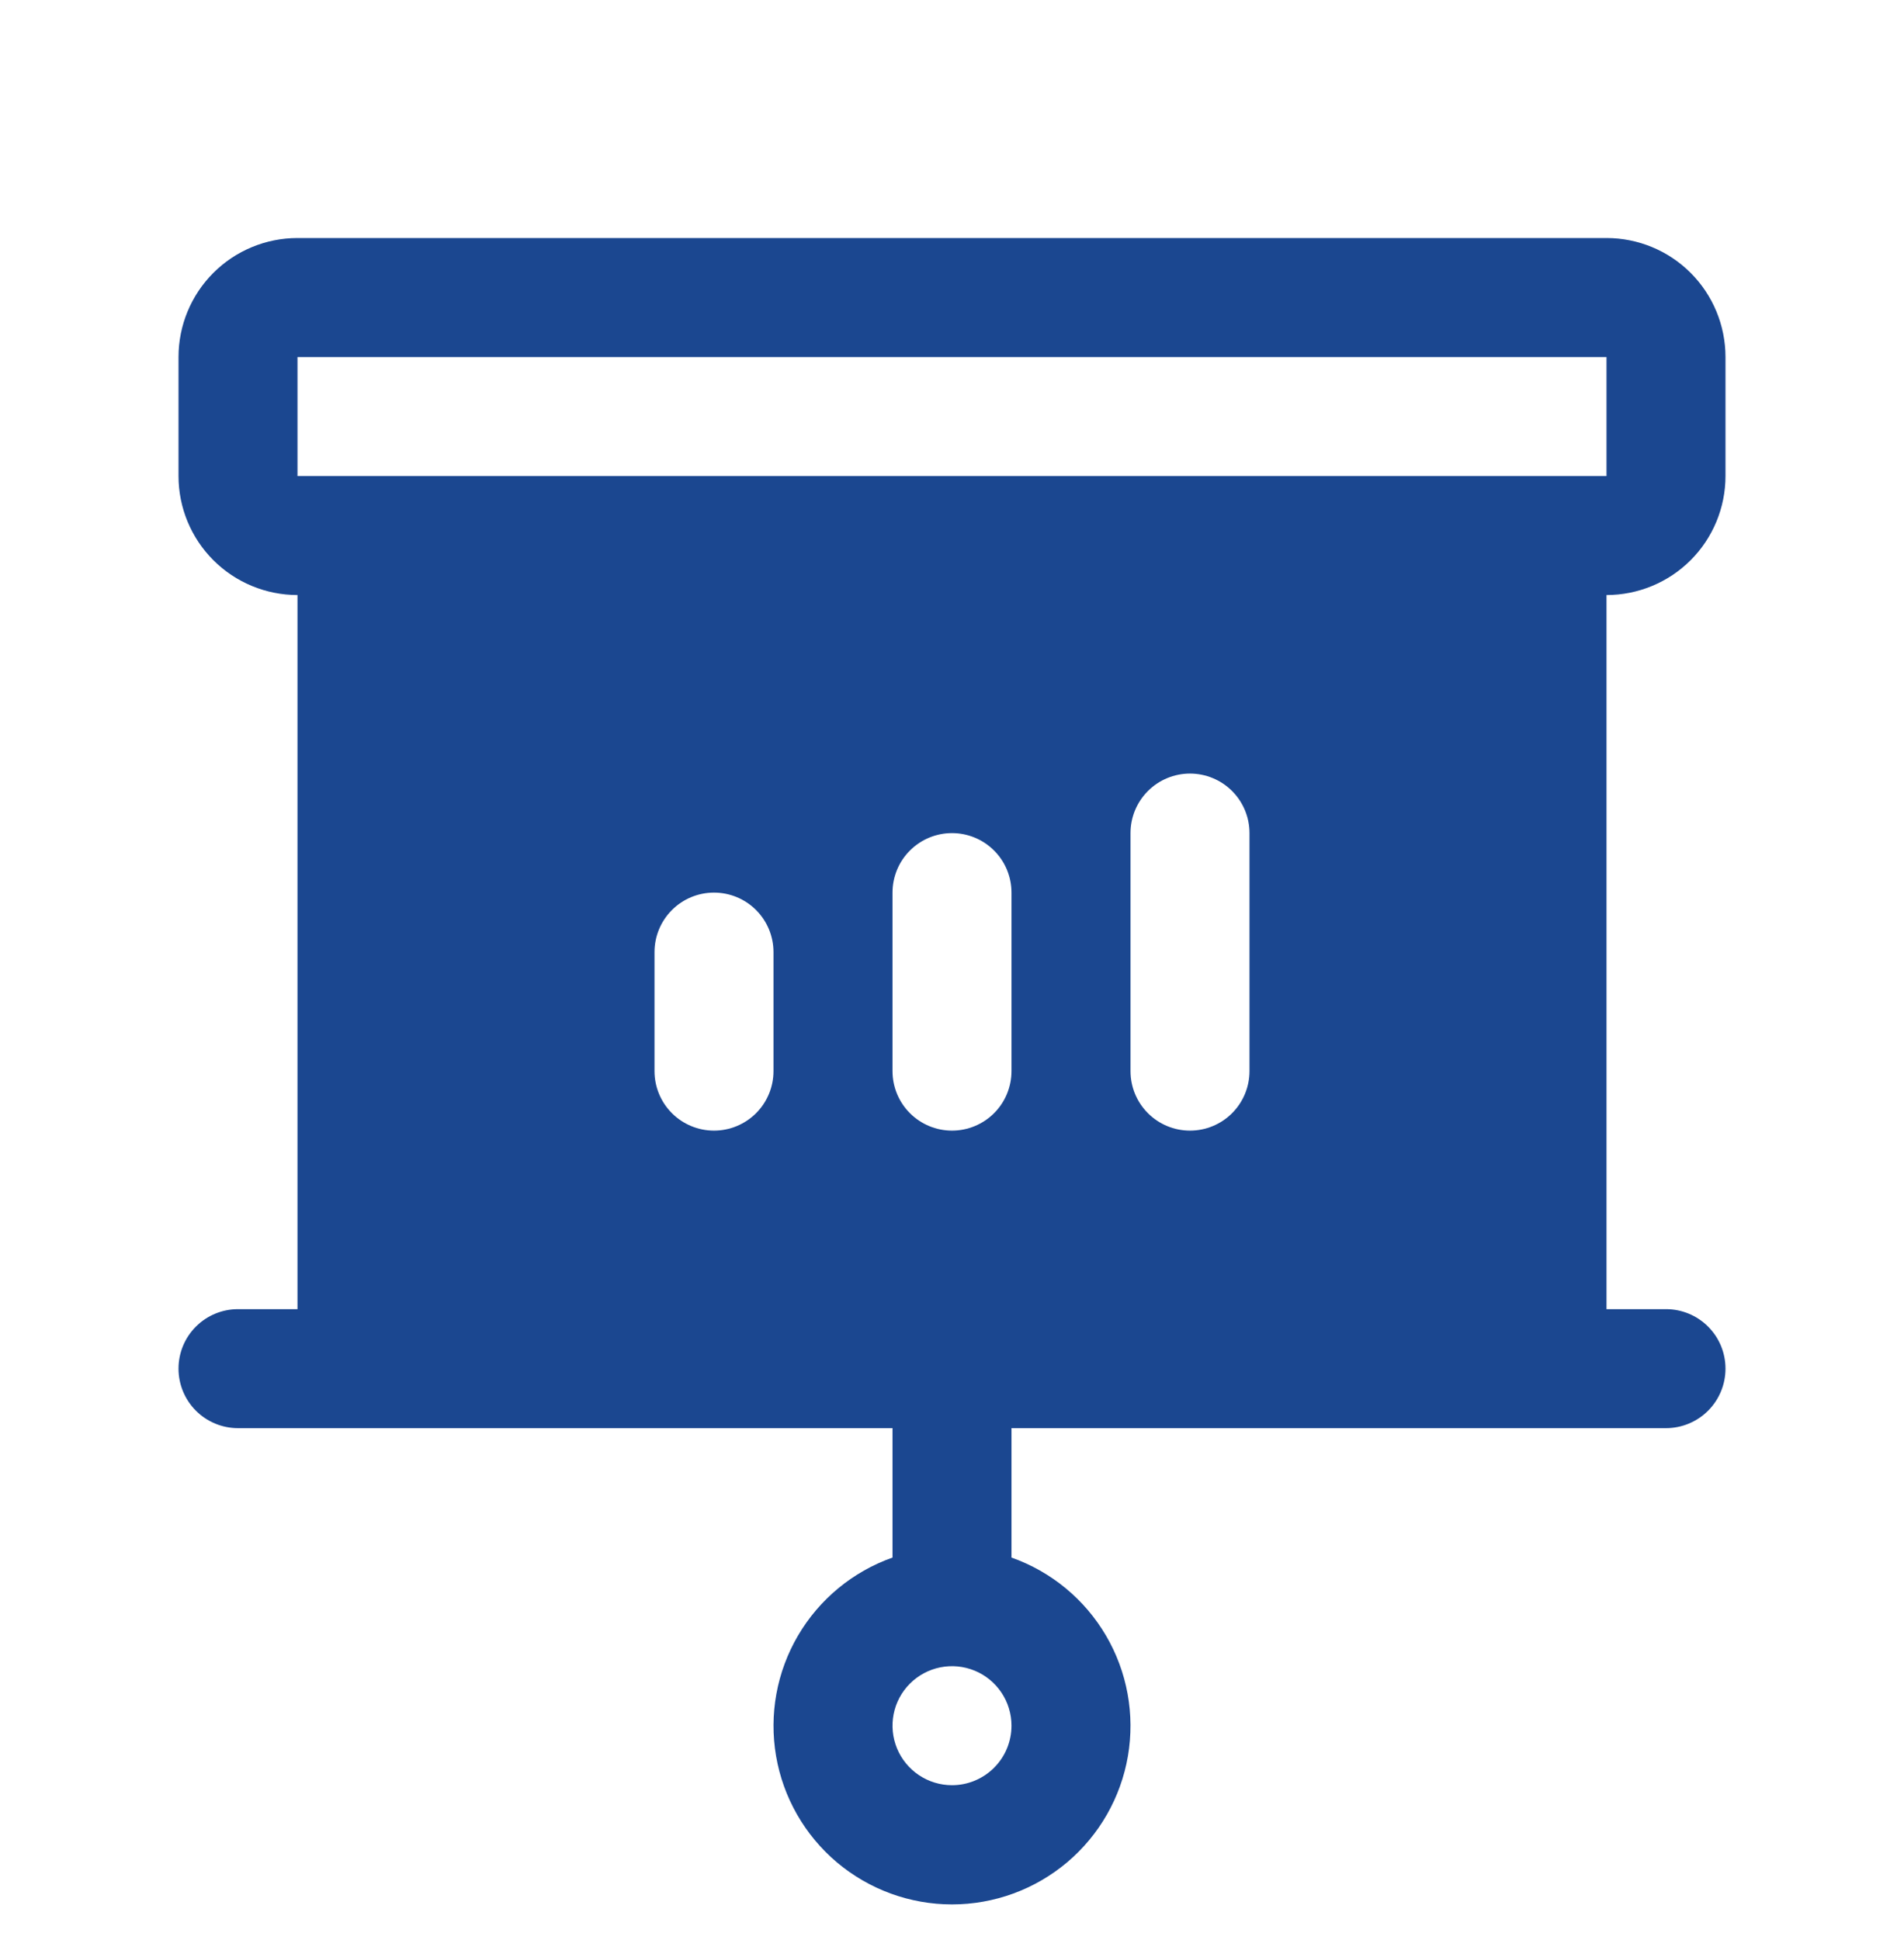 <svg width="53" height="54" viewBox="0 0 53 54" fill="none" xmlns="http://www.w3.org/2000/svg">
<path d="M48.031 13.25V9.938C48.031 9.059 47.682 8.216 47.061 7.595C46.44 6.974 45.597 6.625 44.719 6.625H8.281C7.403 6.625 6.56 6.974 5.939 7.595C5.318 8.216 4.969 9.059 4.969 9.938V13.25C4.969 14.129 5.318 14.971 5.939 15.592C6.56 16.213 7.403 16.562 8.281 16.562V36.438H6.625C6.186 36.438 5.764 36.612 5.454 36.923C5.143 37.233 4.969 37.654 4.969 38.094C4.969 38.533 5.143 38.954 5.454 39.265C5.764 39.575 6.186 39.75 6.625 39.75H24.844V43.352C23.739 43.743 22.807 44.512 22.214 45.523C21.621 46.534 21.405 47.722 21.603 48.877C21.801 50.032 22.401 51.08 23.297 51.836C24.194 52.591 25.328 53.006 26.5 53.006C27.672 53.006 28.806 52.591 29.703 51.836C30.599 51.08 31.199 50.032 31.397 48.877C31.595 47.722 31.379 46.534 30.786 45.523C30.193 44.512 29.261 43.743 28.156 43.352V39.75H46.375C46.814 39.75 47.236 39.575 47.546 39.265C47.857 38.954 48.031 38.533 48.031 38.094C48.031 37.654 47.857 37.233 47.546 36.923C47.236 36.612 46.814 36.438 46.375 36.438H44.719V16.562C45.597 16.562 46.44 16.213 47.061 15.592C47.682 14.971 48.031 14.129 48.031 13.25ZM21.531 29.812C21.531 30.252 21.357 30.673 21.046 30.984C20.735 31.294 20.314 31.469 19.875 31.469C19.436 31.469 19.015 31.294 18.704 30.984C18.393 30.673 18.219 30.252 18.219 29.812V26.5C18.219 26.061 18.393 25.64 18.704 25.329C19.015 25.018 19.436 24.844 19.875 24.844C20.314 24.844 20.735 25.018 21.046 25.329C21.357 25.64 21.531 26.061 21.531 26.5V29.812ZM26.5 49.688C26.172 49.688 25.852 49.59 25.58 49.408C25.308 49.226 25.095 48.968 24.97 48.665C24.845 48.362 24.812 48.029 24.876 47.708C24.939 47.387 25.097 47.092 25.329 46.86C25.561 46.629 25.856 46.471 26.177 46.407C26.498 46.343 26.831 46.376 27.134 46.501C27.436 46.626 27.695 46.839 27.877 47.111C28.059 47.383 28.156 47.704 28.156 48.031C28.156 48.471 27.982 48.892 27.671 49.202C27.36 49.513 26.939 49.688 26.5 49.688ZM28.156 29.812C28.156 30.252 27.982 30.673 27.671 30.984C27.36 31.294 26.939 31.469 26.5 31.469C26.061 31.469 25.64 31.294 25.329 30.984C25.018 30.673 24.844 30.252 24.844 29.812V24.844C24.844 24.404 25.018 23.983 25.329 23.673C25.64 23.362 26.061 23.188 26.5 23.188C26.939 23.188 27.36 23.362 27.671 23.673C27.982 23.983 28.156 24.404 28.156 24.844V29.812ZM34.781 29.812C34.781 30.252 34.607 30.673 34.296 30.984C33.986 31.294 33.564 31.469 33.125 31.469C32.686 31.469 32.264 31.294 31.954 30.984C31.643 30.673 31.469 30.252 31.469 29.812V23.188C31.469 22.748 31.643 22.327 31.954 22.016C32.264 21.706 32.686 21.531 33.125 21.531C33.564 21.531 33.986 21.706 34.296 22.016C34.607 22.327 34.781 22.748 34.781 23.188V29.812ZM8.281 13.25V9.938H44.719V13.25H8.281Z" fill="#1B4790"/>
</svg>
